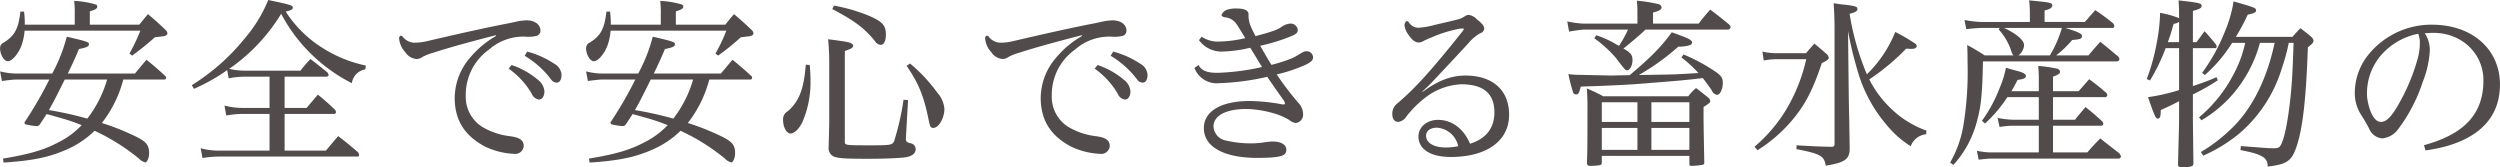 <svg xmlns="http://www.w3.org/2000/svg" width="495.313" height="33.13" viewBox="0 0 495.313 33.13"><defs><style>.cls-1{fill:#524b4c;fill-rule:evenodd}</style></defs><path id="heading_message_02_1.svg" class="cls-1" d="M84.643 1242.54a.364.364 0 0 0 .4-.32.89.89 0 0 0-.108-.33 74.375 74.375 0 0 0-3.779-3.27c-1.008 1.15-1.3 1.55-2.3 2.73H65.565c1.08-2.26 1.368-2.88 2.2-4.85 1.584-.33 1.98-.51 1.98-.98 0-.39-.36-.54-4.391-1.47a32.233 32.233 0 0 1-2.88 7.3h-7.2a13.162 13.162 0 0 1-3.132-.43l.36 1.91c1.008-.14 2.3-.29 2.772-.29h6.623a78.205 78.205 0 0 1-4.931 8.5.438.438 0 0 0 .18.36 11.415 11.415 0 0 0 2.232.36.751.751 0 0 0 .612-.29c.72-1.08 1.116-1.69 1.368-2.09.828.22.828.22 2.736.76a38.8 38.8 0 0 1 4.212 1.44 16.668 16.668 0 0 1-4.715 3.45c-2.808 1.48-5.687 2.31-10.871 3.17l.108.79c5.579-.36 8.819-1.01 12.095-2.41a18.43 18.43 0 0 0 5.939-3.89 41.156 41.156 0 0 1 8.747 5.47 2.806 2.806 0 0 0 1.3.8c.36 0 .756-.9.756-1.8 0-1.59-.5-2.24-2.448-3.24a48.14 48.14 0 0 0-6.911-2.77 23.8 23.8 0 0 0 4.248-8.61h8.1zm-11.3 0a22.86 22.86 0 0 1-3.924 7.74 69.955 69.955 0 0 0-7.6-1.69c1.044-1.87 1.044-1.87 3.132-6.05h8.389zm-16.306-10.87a19.545 19.545 0 0 0-.144-2.59h-.723c-.4 3.42-1.116 4.75-3.276 6.12a1.19 1.19 0 0 0-.756 1.15c0 1.22.792 2.56 1.512 2.56.828 0 2.016-1.34 2.664-2.95a11.038 11.038 0 0 0 .684-3.1h22.929a34.746 34.746 0 0 1-2.16 4.54l.54.39a52.2 52.2 0 0 0 4.5-3.63c1.944-.22 1.944-.22 2.2-.36a.522.522 0 0 0 .288-.44 1.02 1.02 0 0 0-.252-.54c-1.512-1.44-1.98-1.87-3.6-3.24-.792.94-1.008 1.19-1.728 2.09h-9.794v-2.63c1.188-.39 1.476-.57 1.476-.97a.511.511 0 0 0-.18-.36 17.343 17.343 0 0 0-4.391-.75 21.87 21.87 0 0 1 .108 2.8v1.91h-9.9zm51.479 10.3h8.242c.288 0 .468-.11.468-.29a1.146 1.146 0 0 0-.216-.54c-1.475-1.19-1.907-1.55-3.383-2.67-.9.98-1.152 1.26-1.98 2.31h-10.874a13.857 13.857 0 0 1-3.239-.36 35.934 35.934 0 0 0 10.3-10.91 31.449 31.449 0 0 0 6.191 8.21 32.337 32.337 0 0 0 7.811 5.54 3.2 3.2 0 0 1 2.664-2.73l.107-.76a25.97 25.97 0 0 1-8.746-3.6 23.42 23.42 0 0 1-7.128-7.09c1.152-.29 1.4-.43 1.4-.79 0-.43-.252-.54-4.859-1.51a27.675 27.675 0 0 1-4.679 7.63 41.948 41.948 0 0 1-10.475 9.25l.432.72a37.263 37.263 0 0 0 6.587-3.71l.288 1.62a18.6 18.6 0 0 1 3.311-.32h4.788v6.19h-5.219a13.6 13.6 0 0 1-3.708-.47l.36 1.98a17.923 17.923 0 0 1 3.276-.32h5.291v7.27H95.518a13.274 13.274 0 0 1-3.636-.47l.36 1.94a20.423 20.423 0 0 1 3.24-.29h27.429a.3.3 0 0 0 .36-.32 1.184 1.184 0 0 0-.216-.54c-1.692-1.44-2.2-1.87-3.924-3.2-1.044 1.22-1.368 1.62-2.448 2.88h-8.17v-7.27h9.754a.386.386 0 0 0 .432-.36.87.87 0 0 0-.216-.47 42.652 42.652 0 0 0-3.383-2.99l-2.232 2.63h-4.355v-6.19zm44.387-1.59a15.867 15.867 0 0 1 4.571 4.97 1.82 1.82 0 0 0 1.4 1.15c.828 0 1.116-.9 1.116-1.65a3.159 3.159 0 0 0-1.008-2.02 15.947 15.947 0 0 0-5.507-3.17zm3.167-2.55a18.287 18.287 0 0 1 5.256 4.71 1.351 1.351 0 0 0 1.08.61c.756 0 .971-.86.971-1.58a2.68 2.68 0 0 0-1.367-2.12 18.229 18.229 0 0 0-5.436-2.45zm-5.651-3.93a18.8 18.8 0 0 0-5.075 4.21 12.322 12.322 0 0 0-3.132 8.03c0 4.86 2.34 7.74 6.083 9.72a15.04 15.04 0 0 0 5.652 1.4 1.7 1.7 0 0 0 1.943-1.51c0-1.19-.791-1.73-2.7-1.98a14.012 14.012 0 0 1-5.04-1.58 6.989 6.989 0 0 1-3.743-6.44 10.963 10.963 0 0 1 4.607-9.15 10.257 10.257 0 0 1 7.343-2.55 6.672 6.672 0 0 0 2.16-.18 1.054 1.054 0 0 0 .684-1.05c0-1.11-1.044-2.01-2.772-2.01a11.028 11.028 0 0 0-1.8.21c-.5.11-1.44.33-2.592.54-4.068.8-9.539 2.02-15.37 3.39a10.932 10.932 0 0 1-2.376.29 3.013 3.013 0 0 1-2.268-1.05.921.921 0 0 0-.468-.36.538.538 0 0 0-.359.54 4.5 4.5 0 0 0 1.223 2.74 2.9 2.9 0 0 0 2.268 1.36 1.972 1.972 0 0 0 1.116-.39 9.677 9.677 0 0 1 2.088-.83c3.851-1.26 9.215-2.66 12.454-3.49zm50.327 8.64a.364.364 0 0 0 .4-.32.89.89 0 0 0-.108-.33 73.953 73.953 0 0 0-3.78-3.27c-1.008 1.15-1.3 1.55-2.3 2.73h-13.293c1.08-2.26 1.368-2.88 2.2-4.85 1.584-.33 1.98-.51 1.98-.98 0-.39-.36-.54-4.392-1.47a32.227 32.227 0 0 1-2.88 7.3h-7.2a13.157 13.157 0 0 1-3.131-.43l.36 1.91c1.008-.14 2.3-.29 2.771-.29h6.624a78.217 78.217 0 0 1-4.932 8.5.438.438 0 0 0 .18.36 11.417 11.417 0 0 0 2.232.36.751.751 0 0 0 .612-.29c.72-1.08 1.116-1.69 1.368-2.09.827.22.827.22 2.735.76a38.807 38.807 0 0 1 4.212 1.44 16.671 16.671 0 0 1-4.716 3.45c-2.807 1.48-5.687 2.31-10.87 3.17l.108.79c5.579-.36 8.819-1.01 12.094-2.41a18.417 18.417 0 0 0 5.939-3.89 41.129 41.129 0 0 1 8.747 5.47 2.806 2.806 0 0 0 1.3.8c.36 0 .756-.9.756-1.8 0-1.59-.5-2.24-2.448-3.24a48.091 48.091 0 0 0-6.911-2.77 23.8 23.8 0 0 0 4.248-8.61h8.1zm-11.3 0a22.876 22.876 0 0 1-3.923 7.74 70 70 0 0 0-7.595-1.69c1.043-1.87 1.043-1.87 3.131-6.05h8.387zm-16.306-10.87a19.545 19.545 0 0 0-.144-2.59h-.72c-.4 3.42-1.116 4.75-3.275 6.12a1.19 1.19 0 0 0-.756 1.15c0 1.22.792 2.56 1.512 2.56.827 0 2.015-1.34 2.663-2.95a11.037 11.037 0 0 0 .684-3.1h22.929a34.907 34.907 0 0 1-2.159 4.54l.539.39a52.205 52.205 0 0 0 4.5-3.63c1.944-.22 1.944-.22 2.2-.36a.522.522 0 0 0 .288-.44 1.02 1.02 0 0 0-.252-.54c-1.512-1.44-1.98-1.87-3.6-3.24-.792.94-1.008 1.19-1.728 2.09h-9.79v-2.63c1.187-.39 1.475-.57 1.475-.97a.511.511 0 0 0-.18-.36 17.335 17.335 0 0 0-4.391-.75 21.87 21.87 0 0 1 .108 2.8v1.91h-9.9zm38.628 7.92c-.36 4.82-1.332 7.31-3.563 9.22a1.832 1.832 0 0 0-.936 1.72c0 1.44.684 2.7 1.476 2.7.755 0 1.727-.93 2.375-2.3a19.864 19.864 0 0 0 1.584-8.28c0-.83-.036-1.51-.144-2.99zm4.644 11.12c0 .9-.036 2.16-.108 5.15a1.867 1.867 0 0 0 .827 1.84c.828.43 2.052.54 6.948.54 3.023 0 5.759-.11 7.2-.26 1.475-.18 2.267-.75 2.267-1.69a1.23 1.23 0 0 0-1.151-1.15c-.612-.18-.792-.36-.792-.83v-.07l.432-7.63-.9-.07a50.83 50.83 0 0 1-1.872 8.24c-.36.72-.756.79-4.392.79-5.363 0-5.363 0-5.363-.75v-17.93c1.332-.47 1.62-.65 1.656-1.08a.558.558 0 0 0-.252-.36c-.5-.32-.828-.39-4.715-.9a48.884 48.884 0 0 1 .216 5.08v11.08zm.611-22.13c4.284 2.23 6.336 3.74 8.423 6.3a1.536 1.536 0 0 0 1.152.79c.648 0 1.044-.79 1.044-2.05 0-1.88-.72-2.63-3.779-3.89a34.951 34.951 0 0 0-6.516-1.84zm14.723 11.23c2.483 3.67 3.419 6.01 4.427 11.01.216 1.05.36 1.3.864 1.3 1.08 0 2.2-1.95 2.2-3.78a5.537 5.537 0 0 0-1.44-3.24 31.089 31.089 0 0 0-5.363-5.73zm37.26.57a15.867 15.867 0 0 1 4.571 4.97 1.82 1.82 0 0 0 1.4 1.15c.828 0 1.116-.9 1.116-1.65a3.159 3.159 0 0 0-1.008-2.02 15.947 15.947 0 0 0-5.507-3.17zm3.167-2.55a18.287 18.287 0 0 1 5.256 4.71 1.351 1.351 0 0 0 1.08.61c.756 0 .971-.86.971-1.58a2.68 2.68 0 0 0-1.367-2.12 18.229 18.229 0 0 0-5.436-2.45zm-5.651-3.93a18.8 18.8 0 0 0-5.075 4.21 12.322 12.322 0 0 0-3.132 8.03c0 4.86 2.34 7.74 6.083 9.72a15.04 15.04 0 0 0 5.652 1.4 1.7 1.7 0 0 0 1.943-1.51c0-1.19-.791-1.73-2.7-1.98a14.012 14.012 0 0 1-5.04-1.58 6.989 6.989 0 0 1-3.743-6.44 10.963 10.963 0 0 1 4.607-9.15 10.257 10.257 0 0 1 7.343-2.55 6.672 6.672 0 0 0 2.16-.18 1.054 1.054 0 0 0 .684-1.05c0-1.11-1.044-2.01-2.772-2.01a11.028 11.028 0 0 0-1.8.21c-.5.11-1.44.33-2.592.54-4.068.8-9.539 2.02-15.37 3.39a10.932 10.932 0 0 1-2.376.29 3.013 3.013 0 0 1-2.268-1.05.921.921 0 0 0-.468-.36.538.538 0 0 0-.359.54 4.5 4.5 0 0 0 1.223 2.74 2.9 2.9 0 0 0 2.268 1.36 1.972 1.972 0 0 0 1.116-.39 9.677 9.677 0 0 1 2.088-.83c3.851-1.26 9.215-2.66 12.454-3.49zm23.15.83a5.539 5.539 0 0 0 4.572 2.27 26.857 26.857 0 0 0 5.579-.76c.864 1.37 1.476 2.41 2.34 3.82a46.145 46.145 0 0 1-8.855 1.15c-2.016 0-3.168-.43-3.708-1.55l-.828.58a4.723 4.723 0 0 0 4.9 3.02 49.4 49.4 0 0 0 9.528-1.26c1.044 1.55 2.2 3.17 3.168 4.54a1.317 1.317 0 0 1 .324.68v.11c0 .11-.072.14-.18.14a2.41 2.41 0 0 1-.648-.07 37.534 37.534 0 0 0-6.119-.61c-5.831 0-9.107 2.12-9.107 5.36 0 3.96 4.427 5.91 10.511 5.91 4.967 0 5.831-.47 5.831-1.59 0-1.01-.972-1.65-2.736-1.65-.9 0-2.159.28-3.059.32a9.117 9.117 0 0 1-1.08.04 21.013 21.013 0 0 1-5-.54 3.009 3.009 0 0 1-2.555-2.77c0-2.2 2.483-3.5 6.551-3.5a21.123 21.123 0 0 1 5.507.9 12.475 12.475 0 0 1 2.916 1.26 2.575 2.575 0 0 0 1.332.62 1.664 1.664 0 0 0 1.44-1.84 3.258 3.258 0 0 0-.936-2.16 59.5 59.5 0 0 1-4.284-5.62 30.934 30.934 0 0 0 5.867-1.98c1.152-.61 1.332-.93 1.332-1.47a1.255 1.255 0 0 0-1.332-1.15c-.72 0-1.583.82-2.7 1.33a31.11 31.11 0 0 1-4.212 1.37c-.828-1.3-1.476-2.49-2.231-3.78a36.408 36.408 0 0 0 6.335-1.98c.792-.33 1.116-.65 1.116-1.15a1.418 1.418 0 0 0-1.584-1.26 3.483 3.483 0 0 0-1.692.68c-.828.58-2.016.97-5.111 1.8-.36-.72-.648-1.26-.972-2.05a5.489 5.489 0 0 1-.4-2.27c0-.76-.792-1.15-2.232-1.15a5.455 5.455 0 0 0-2.232.32 1.761 1.761 0 0 0-.9 1.01.8.8 0 0 0 .647.4 3.207 3.207 0 0 1 2.16 1.11c.4.54.936 1.41 1.908 3.03a25.146 25.146 0 0 1-5.507.68 5.663 5.663 0 0 1-3.132-.97zm44.243 10.19c.612-.58 1.44-1.3 2.016-1.95 2.2-2.34 4.608-4.89 7.091-7.59a8.67 8.67 0 0 1 2.376-2.02 1.046 1.046 0 0 0 .792-.93c0-.51-.5-1.08-1.512-1.87a2.653 2.653 0 0 0-1.584-.83 1.579 1.579 0 0 0-.828.32 4.014 4.014 0 0 1-1.188.54c-1.511.4-3.023.72-4.967 1.19a13.883 13.883 0 0 1-2.664.47 2.185 2.185 0 0 1-2.195-1.05.506.506 0 0 0-.432-.25.947.947 0 0 0-.4 1.01 3.873 3.873 0 0 0 .792 1.76c.72 1.05 1.368 1.48 1.979 1.48a1.805 1.805 0 0 0 1.008-.32 14.421 14.421 0 0 1 1.476-.65 25.32 25.32 0 0 1 5.687-1.77 5.233 5.233 0 0 1 .648-.03.094.094 0 0 1 .108.11.755.755 0 0 1-.216.43c-4.175 5.25-7.091 8.64-9.035 10.62a47.441 47.441 0 0 1-3.887 3.67 2.59 2.59 0 0 0-1.008 2.05c0 1.19.54 1.62 1.224 1.62a2.209 2.209 0 0 0 1.548-1.04 20.786 20.786 0 0 1 3.887-3.86 12.556 12.556 0 0 1 7.019-2.55c4.284 0 6.552 1.76 6.552 5.54 0 3.53-2.088 5.4-4.824 6.23-1.26-2.95-3.563-4.72-6.335-4.72-2.268 0-3.888 1.48-3.888 3.28 0 2.48 2.3 4.07 6.408 4.07 7.091 0 11.554-3.17 11.554-8.35 0-5.01-3.383-7.78-8.639-7.78-2.987 0-5.543 1.08-8.5 3.24zm7.127 10.83a12.867 12.867 0 0 1-2.483.25c-2.016 0-3.888-.72-3.888-2.34 0-.97.864-1.58 2.16-1.58a4.632 4.632 0 0 1 4.205 3.67zm24.266-14.14a18.487 18.487 0 0 1-2.447-.15 33.322 33.322 0 0 0 .935 3.64.651.651 0 0 0 .576.39c.468 0 .648-.32.936-1.54.612-.04.612-.04 2.952-.11 6.083-.25 6.875-.29 11.662-.69 4.212-.32 6.912-.57 9.575-.9.5.65 1.152 1.52 1.764 2.42a1.389 1.389 0 0 0 1.044.9c.612 0 1.152-1.12 1.152-2.38 0-.94-.324-1.44-1.44-2.2a35.913 35.913 0 0 0-6.335-3.42l-.432.58a25.748 25.748 0 0 1 3.383 3.1c-2.231.14-3.707.21-4.391.25-2.484.07-2.628.07-7.415.14a46.8 46.8 0 0 0 7.811-5.61 7.327 7.327 0 0 0 2.232-.29.638.638 0 0 0 .5-.5c0-.54-.5-.8-4.032-2.06-1.944 2.74-4.211 5.04-8.351 8.5-.864 0-1.512.03-1.944.03-.792 0-1.332.04-1.511.04zm11.231-10.15h-10.625a18.475 18.475 0 0 1-3.275-.44l.36 2.02c.72-.14 2.555-.4 2.915-.4h8.786a1.511 1.511 0 0 0-.144.26 23.243 23.243 0 0 1-1.656 2.95 5.625 5.625 0 0 1-.756-.4 19.188 19.188 0 0 0-3.779-1.69l-.36.61a23.977 23.977 0 0 1 4.211 3.82c1.944 2.52 1.944 2.52 2.268 2.52.576 0 1.08-.98 1.08-2.02 0-1.01-.324-1.44-1.8-2.3.792-.61 2.232-1.8 3.852-3.24a5.1 5.1 0 0 1 .54-.51H394.5a.54.54 0 0 0 .5-.5.906.906 0 0 0-.288-.5 99.879 99.879 0 0 0-3.744-2.96c-1.044 1.19-1.368 1.55-2.3 2.78h-9.035v-2.2c1.26-.32 1.692-.58 1.692-1.04a.755.755 0 0 0-.612-.62 28.162 28.162 0 0 0-4.283-.68 20.761 20.761 0 0 1 .108 2.09v2.45zm-6.767 14.39a32.957 32.957 0 0 0-3.24-1.54c.072 1.51.108 2.52.108 2.95 0 7.84 0 9.61-.108 11.62 0 .58.144.76.612.76a12.775 12.775 0 0 0 1.98-.14c.288-.08.36-.22.36-.62v-1.22h17.35v1.51c0 .4.072.47.468.47a13.422 13.422 0 0 0 2.195-.22.389.389 0 0 0 .288-.43v-.14c-.108-5.47-.144-8.35-.144-8.68v-2.19c1.116-.72 1.332-.9 1.332-1.15a1.112 1.112 0 0 0-.468-.76c-.972-.79-1.3-1.04-2.34-1.84a8.46 8.46 0 0 0-1.547 1.62h-16.852zm17.062 5.08h-7.523v-3.89h7.523v3.89zm0 1.19v4.35h-7.523v-4.35h7.523zm-10.295 4.35h-7.055v-4.35h7.055v4.35zm-7.055-5.54v-3.89h7.055v3.89h-7.055zm46.115 4.32a.523.523 0 0 1-.612.61c-2.34-.04-3.06-.07-6.911-.29l-.036.76c4.751.9 5.543 1.37 5.8 3.27 3.708-.57 4.751-1.29 4.751-3.27v-.29c-.036-2.81-.072-4.5-.072-5.04-.072-2.66-.072-3.35-.107-5.18l-.144-12.89a71.893 71.893 0 0 0 2.3 9.18 28.336 28.336 0 0 0 5.328 9.4 19.593 19.593 0 0 0 4.787 4.24 3.64 3.64 0 0 1 3.06-2.37l.072-.72a19.419 19.419 0 0 1-6.948-4.29 21.156 21.156 0 0 1-4.391-5.86 43.729 43.729 0 0 0 7.307-6.09c.72.04 1.008.04 1.152.04.576 0 .936-.22.936-.58a.594.594 0 0 0-.288-.46 37.579 37.579 0 0 0-3.96-2.31 24.26 24.26 0 0 1-5.623 8.39 51.51 51.51 0 0 1-3.42-11.99c1.188-.29 1.548-.54 1.548-.97s-.4-.58-2.483-.83c-.5-.03-1.26-.14-2.232-.29.144 2.16.18 3.21.18 5.33v22.5zm-11.267-17.93a12.246 12.246 0 0 1-3.023-.32l.252 1.76a14.5 14.5 0 0 1 2.735-.25h5.688a33.691 33.691 0 0 1-4.14 10.26 30.066 30.066 0 0 1-6.119 7.09l.612.68a29.449 29.449 0 0 0 7.415-6.62c2.232-2.81 3.671-5.69 5.327-10.65.972-.44 1.368-.72 1.368-1.08a1.205 1.205 0 0 0-.432-.72c-1.008-.87-1.332-1.15-2.412-2.05-.72.79-.936 1.04-1.655 1.9h-5.616zm46.295 7.53a24.5 24.5 0 0 0 1.224-2.24c1.188-.14 1.656-.36 1.656-.75 0-.43-.5-.72-2.052-1.12a47.56 47.56 0 0 1-1.908-.54 18.469 18.469 0 0 1-1.223 3.96 27.853 27.853 0 0 1-3.528 6.55l.612.54a26.989 26.989 0 0 0 4.427-5.22h6.228v4.47h-5.184a18.212 18.212 0 0 1-2.987-.36l.4 1.8a15.8 15.8 0 0 1 2.591-.25h5.184v5.29h-9.575a14.535 14.535 0 0 1-2.7-.33l.36 1.77c.864-.11 1.98-.22 2.412-.22h25.233a.471.471 0 0 0 .54-.4 1.514 1.514 0 0 0-.324-.64c-1.656-1.3-2.2-1.7-3.78-2.96-1.116 1.16-1.476 1.52-2.556 2.78h-6.8v-5.29h9.647a.433.433 0 0 0 .324-.4 1.212 1.212 0 0 0-.18-.43c-1.44-1.33-1.908-1.69-3.348-2.88-.9 1.08-1.187 1.4-2.087 2.52h-4.356v-4.47H469.1a.471.471 0 0 0 .54-.39.983.983 0 0 0-.18-.43 41.52 41.52 0 0 0-3.42-2.74c-.9 1.04-1.187 1.37-2.087 2.38h-5.076v-2.88c1.08-.4 1.4-.62 1.4-1.01a.73.73 0 0 0-.612-.58 28.849 28.849 0 0 0-3.707-.54c.072 1.15.108 1.73.108 2.63v2.38h-5.436zm3.672-13.72h-9.611a19.691 19.691 0 0 1-3.348-.39l.36 1.83a25.2 25.2 0 0 1 2.988-.25h3.636l-.216.29a11.883 11.883 0 0 1 2.483 4.21 2.378 2.378 0 0 0 .432.93h-5.693a38.167 38.167 0 0 0-3.456-2.05c.072 1.41.072 1.95.072 3.35a65.7 65.7 0 0 1-.792 12.38 21.993 21.993 0 0 1-2.663 7.56l.648.47a20.589 20.589 0 0 0 4.787-9.11c.72-2.77.936-4.96 1.08-11.41h26.529a.482.482 0 0 0 .5-.47.94.94 0 0 0-.252-.5c-1.512-1.26-1.98-1.65-3.528-2.91a58.687 58.687 0 0 0-2.34 2.69h-6.407a20.213 20.213 0 0 0 3.168-3.05c1.584-.11 1.944-.26 1.944-.76 0-.47-.612-.79-3.276-1.62h9.287a.368.368 0 0 0 .4-.36 1.184 1.184 0 0 0-.216-.54 41.371 41.371 0 0 0-3.564-2.63c-.864.97-1.152 1.3-2.052 2.34h-7.991v-2.27c1.116-.28 1.512-.54 1.512-1 0-.54-.216-.58-4.571-1.01a23.586 23.586 0 0 1 .144 2.88v1.4zm6.335 1.19a22.443 22.443 0 0 1-2.376 5.43h-6.227a2.742 2.742 0 0 0 1.116-2.01c0-.94-1.332-2.12-3.564-3.24-.252-.11-.252-.11-.4-.18h11.447zm45.9 2.95c-.18 6.01-.36 8.82-.756 12.1-.468 3.96-1.116 7.05-1.8 8.2-.287.47-.539.58-1.475.58-.828 0-1.224-.04-6.408-.43l-.072.79c2.556.5 3.636.83 4.392 1.33a1.953 1.953 0 0 1 .972 1.94c3.779-.43 4.751-1.08 5.687-3.81 1.26-3.56 1.944-9.47 2.3-19.83.864-.65 1.116-.94 1.116-1.3a1.187 1.187 0 0 0-.4-.72c-.864-.76-1.188-.97-2.2-1.76-.684.72-.9.97-1.584 1.72h-11.189a1.059 1.059 0 0 1 .144-.25 42.06 42.06 0 0 0 2.195-4.14c1.332-.29 1.656-.47 1.656-.86 0-.47-.36-.61-4.463-1.77a25.293 25.293 0 0 1-1.692 5.91 36.153 36.153 0 0 1-4.536 8.24l.54.43a27.84 27.84 0 0 0 5.4-6.37h2.591a23.263 23.263 0 0 1-2.339 6.3 27.656 27.656 0 0 1-6.8 8.46l.467.58a24.607 24.607 0 0 0 8.351-8.03 25.266 25.266 0 0 0 3.24-7.31h2.916c-1.44 6.77-4.1 12.31-7.775 16.2a32.05 32.05 0 0 1-6.84 5.43l.468.72a30.941 30.941 0 0 0 7.056-4.31 27.391 27.391 0 0 0 8.494-12.93 39.09 39.09 0 0 0 1.4-5.11h.936zm-19.941-.14v-6.19c1.331-.36 1.727-.58 1.727-.98 0-.54-.252-.61-4.571-1.11.072 1.08.108 1.62.108 3.31v.22a17.554 17.554 0 0 0-3.78-1.05v.51a34.885 34.885 0 0 1-.647 5.43 39.8 39.8 0 0 1-1.98 7.16l.648.29a37.639 37.639 0 0 0 3.095-6.4h2.664v8.31a39.035 39.035 0 0 1-6.155 1.4c1.3 3.75 1.512 4.25 1.944 4.25s.575-.43.575-1.51v-.18c1.584-.72 2.124-.97 3.636-1.76v3.09c0 1.66-.036 2.52-.216 9.43 0 .43.144.54.936.54 1.764 0 2.124-.14 2.124-.83-.072-4.68-.108-8.31-.108-9.43v-4.14a44.084 44.084 0 0 0 4.931-2.8l-.252-.62c-1.584.69-2.16.9-4.679 1.77v-7.52h4.391a.292.292 0 0 0 .324-.26 1.7 1.7 0 0 0-.144-.46c-.936-1.16-1.224-1.52-2.268-2.63l-1.583 2.16h-.72zm-2.736 0h-2.232c.432-1.19.648-1.84 1.152-3.64a1.961 1.961 0 0 0 1.08-.39v4.03zm48.815 21.45c7.919-1.08 14.758-4.68 14.758-13.07 0-6.87-5.4-11.84-13.462-11.84a16.029 16.029 0 0 0-12.563 5.9 12.081 12.081 0 0 0-2.736 7.53 7.957 7.957 0 0 0 1.224 4.39c.648.97 1.152 1.91 1.584 2.7a3.136 3.136 0 0 0 2.592 2.01 4.433 4.433 0 0 0 3.275-1.94 32.172 32.172 0 0 0 4.788-9.25 19.588 19.588 0 0 0 1.4-6.23v-.32a6.054 6.054 0 0 0-1.008-3.1c.4-.03.72-.03 1.332-.07h.36c5.831 0 9.9 4.25 9.934 9.29.072 7.34-4.535 10.98-11.77 12.96zm-1.44-23.11a4.375 4.375 0 0 1 .324 1.69v.4a11.5 11.5 0 0 1-.36 2.59 38.711 38.711 0 0 1-2.844 7.42c-2.051 3.99-3.239 5.4-4.571 5.36-1.764-.04-2.7-3.89-2.7-5.51a11.69 11.69 0 0 1 2.376-7.2 13.138 13.138 0 0 1 7.768-4.75z" transform="translate(-52.125 -1226.78)"/></svg>